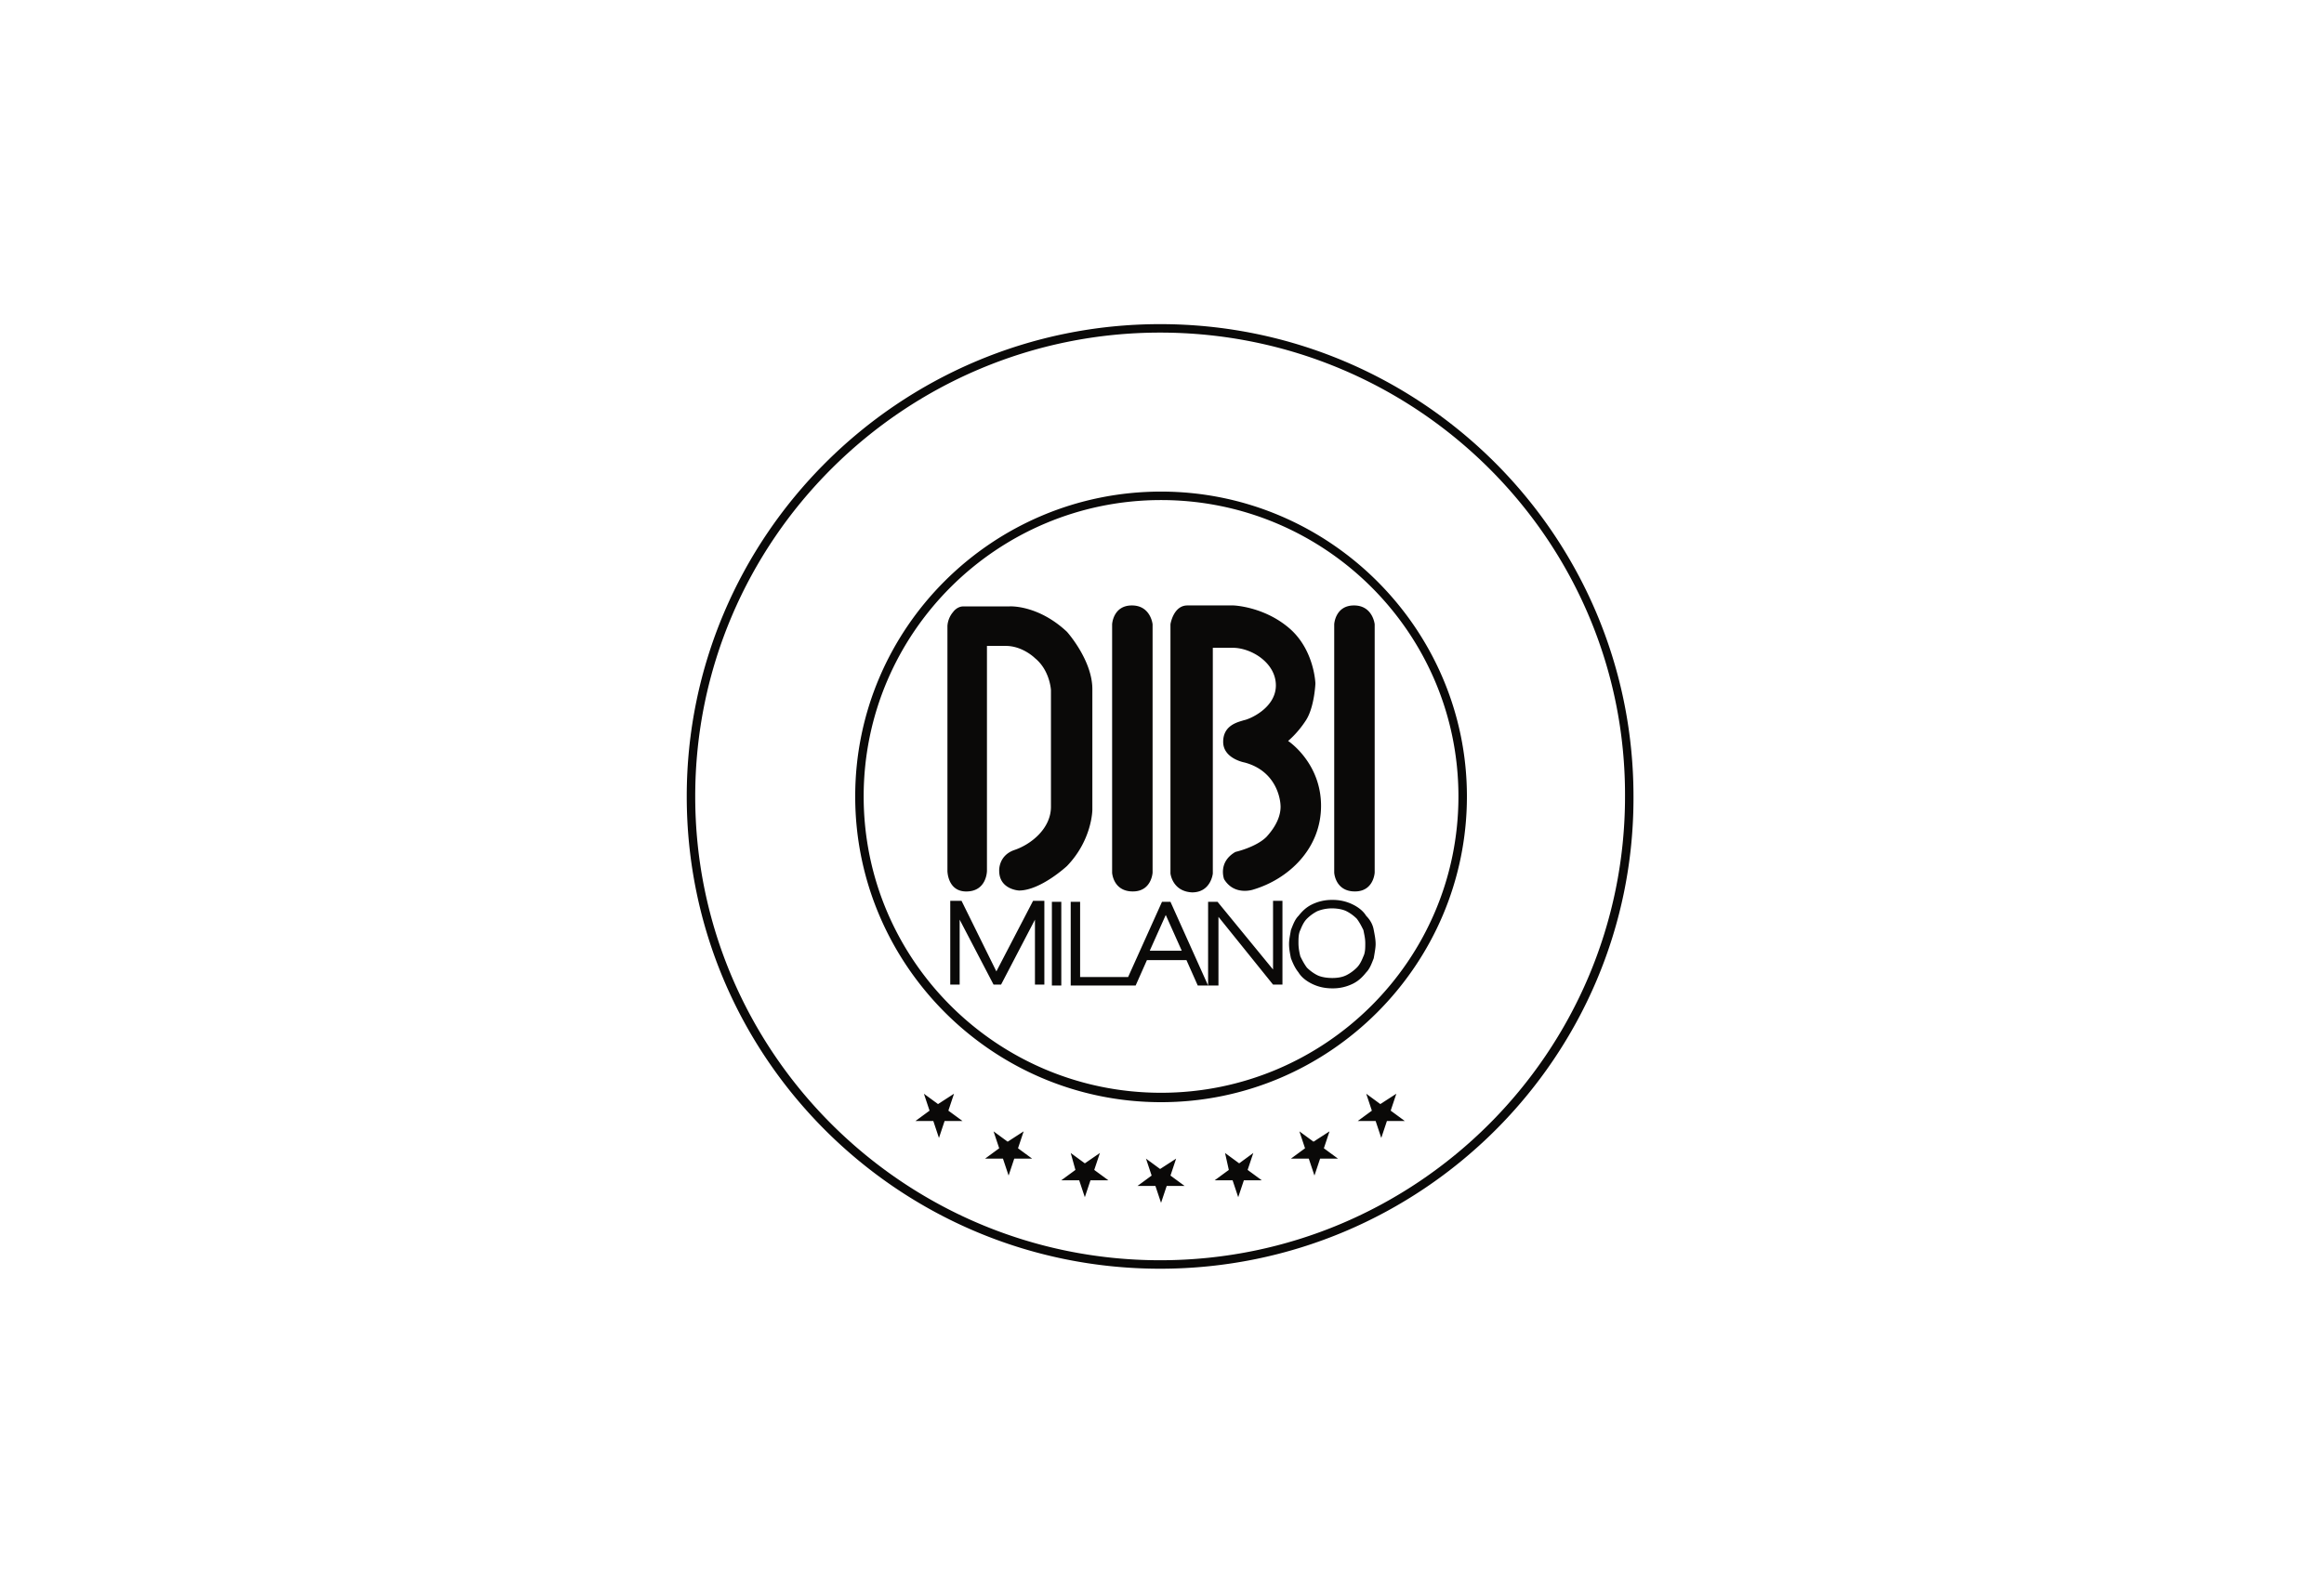 <svg width="184" height="126" fill="none" xmlns="http://www.w3.org/2000/svg"><g clip-path="url(#a)"><path d="m78.886 76.933 2.906-5.588h.894v6.632h-.745v-5.142l-2.682 5.142h-.596l-2.683-5.142v5.142h-.745v-6.632h.894l2.757 5.588Zm4.396 1.118V71.42h.745v6.631h-.745Zm17.51-1.267v-5.439h.745v6.632h-.745l-4.322-5.365v5.439h-1.639l-.894-2.012h-3.13l-.893 2.012h-5.142V71.42h.745v5.96h3.8L92 71.42h.67l2.98 6.631V71.42h.746l4.396 5.364Zm-9.76-1.49h2.533l-1.267-2.831-1.267 2.831Zm11.921.447c.149.298.298.596.521.894.224.224.522.447.82.596.298.15.745.224 1.192.224.447 0 .82-.075 1.118-.224.298-.149.596-.372.819-.596.224-.223.373-.521.522-.894.149-.298.149-.67.149-1.043 0-.372-.075-.67-.149-1.043-.149-.298-.298-.596-.522-.894a3.296 3.296 0 0 0-.819-.596c-.298-.15-.745-.224-1.118-.224a3.09 3.09 0 0 0-1.192.224 3.32 3.32 0 0 0-.82.596c-.223.223-.372.521-.521.894-.149.298-.149.67-.149 1.043 0 .373.074.745.149 1.043Zm5.812-2.086c.074.373.149.745.149 1.118 0 .298-.075.67-.149 1.117-.149.373-.298.82-.596 1.118-.299.373-.597.67-1.044.894a3.549 3.549 0 0 1-1.639.373c-.67 0-1.192-.15-1.639-.373-.447-.224-.82-.522-1.043-.894-.298-.373-.447-.745-.596-1.118-.075-.372-.149-.745-.149-1.117 0-.373.074-.671.149-1.118.149-.373.298-.82.596-1.118.298-.372.596-.67 1.043-.894a3.553 3.553 0 0 1 1.639-.372 3.55 3.55 0 0 1 1.639.372c.447.224.82.522 1.044.894.298.298.521.67.596 1.118ZM91.851 26.341c-20.267 0-36.808 16.467-36.808 36.734 0 20.266 16.541 36.733 36.808 36.733 20.341 0 36.808-16.467 36.808-36.733.074-20.267-16.467-36.734-36.808-36.734Zm0 74.138c-20.714 0-37.479-16.765-37.479-37.404 0-20.64 16.84-37.404 37.479-37.404 20.714 0 37.478 16.764 37.478 37.404.075 20.639-16.764 37.404-37.478 37.404ZM81.047 89.6l-.447 1.341 1.118.82h-1.416l-.447 1.341-.447-1.341h-1.416l1.118-.82-.447-1.34 1.117.819 1.267-.82Zm-5.514-2.98-.447 1.34 1.118.82h-1.416l-.447 1.342-.447-1.341h-1.416l1.118-.82-.447-1.341 1.118.82 1.266-.82Zm35.02 0-.447 1.34 1.117.82h-1.415l-.447 1.342-.447-1.341h-1.416l1.118-.82-.447-1.341 1.117.82 1.267-.82Zm-23.47 4.694-.448 1.341 1.118.82h-1.416l-.447 1.34-.447-1.34h-1.416l1.118-.82-.373-1.341 1.118.82 1.192-.82Zm6.035.447-.447 1.341 1.117.82h-1.416l-.447 1.34-.447-1.34h-1.415l1.117-.82-.447-1.341 1.118.82 1.267-.82Zm6.11-.447-.448 1.341 1.118.82h-1.416l-.447 1.34-.447-1.34h-1.416l1.118-.82-.298-1.341 1.118.82 1.117-.82Zm6.035-1.714-.447 1.341 1.117.82h-1.415l-.448 1.341-.447-1.341h-1.415l1.117-.82-.447-1.34 1.118.819 1.267-.82ZM91.925 39.604c-12.964 0-23.545 10.506-23.545 23.47 0 12.965 10.58 23.471 23.545 23.471 12.965 0 23.545-10.506 23.545-23.47 0-12.965-10.58-23.471-23.545-23.471Zm0 47.686c-13.337 0-24.215-10.878-24.215-24.215 0-13.338 10.878-24.142 24.215-24.142 13.338 0 24.216 10.879 24.216 24.142 0 13.337-10.878 24.215-24.216 24.215ZM75.012 68.96V49.589s0-.596.447-1.117c0 0 .298-.447.82-.447h3.65s2.236-.15 4.545 2.011c0 0 2.012 2.236 2.012 4.546v9.537s0 2.384-2.012 4.47c0 0-2.086 1.938-3.8 1.938 0 0-1.564-.075-1.564-1.565 0 0-.075-1.192 1.192-1.64 1.341-.446 2.906-1.713 2.906-3.427v-9.239s-.075-1.565-1.267-2.533c0 0-.969-.969-2.31-.969h-1.49v17.808s0 1.64-1.64 1.64c-1.49 0-1.49-1.64-1.49-1.64Zm13.039.15V49.44s.074-1.49 1.565-1.49c1.49 0 1.639 1.49 1.639 1.49v19.67s-.075 1.49-1.565 1.49c-1.565 0-1.64-1.49-1.64-1.49Zm17.584 0V49.44s.075-1.49 1.565-1.49 1.639 1.49 1.639 1.49v19.67s-.074 1.49-1.565 1.49c-1.564 0-1.639-1.49-1.639-1.49Zm-12.965.074V49.44s.224-1.49 1.342-1.49h3.65s2.385.075 4.397 1.788c2.011 1.714 2.086 4.396 2.086 4.396s-.075 1.863-.745 2.906c-.671 1.043-1.416 1.64-1.416 1.64s2.608 1.713 2.608 5.14c0 3.428-2.608 5.812-5.365 6.632 0 0-1.49.522-2.31-.82 0 0-.521-1.34.895-2.16 0 0 1.639-.373 2.458-1.193.82-.894 1.118-1.713 1.118-2.384 0-.67-.372-2.831-2.831-3.502 0 0-1.714-.298-1.714-1.639s1.192-1.565 1.64-1.714c.446-.074 2.533-.968 2.533-2.757 0-1.788-1.938-2.98-3.428-2.98h-1.565v17.882s-.149 1.49-1.639 1.49c-1.564-.074-1.713-1.49-1.713-1.49Z" fill="#0A0908"/></g><defs><clipPath id="a"><path fill="#fff" transform="translate(54 25)" d="M0 0h76v76H0z"/></clipPath></defs></svg>